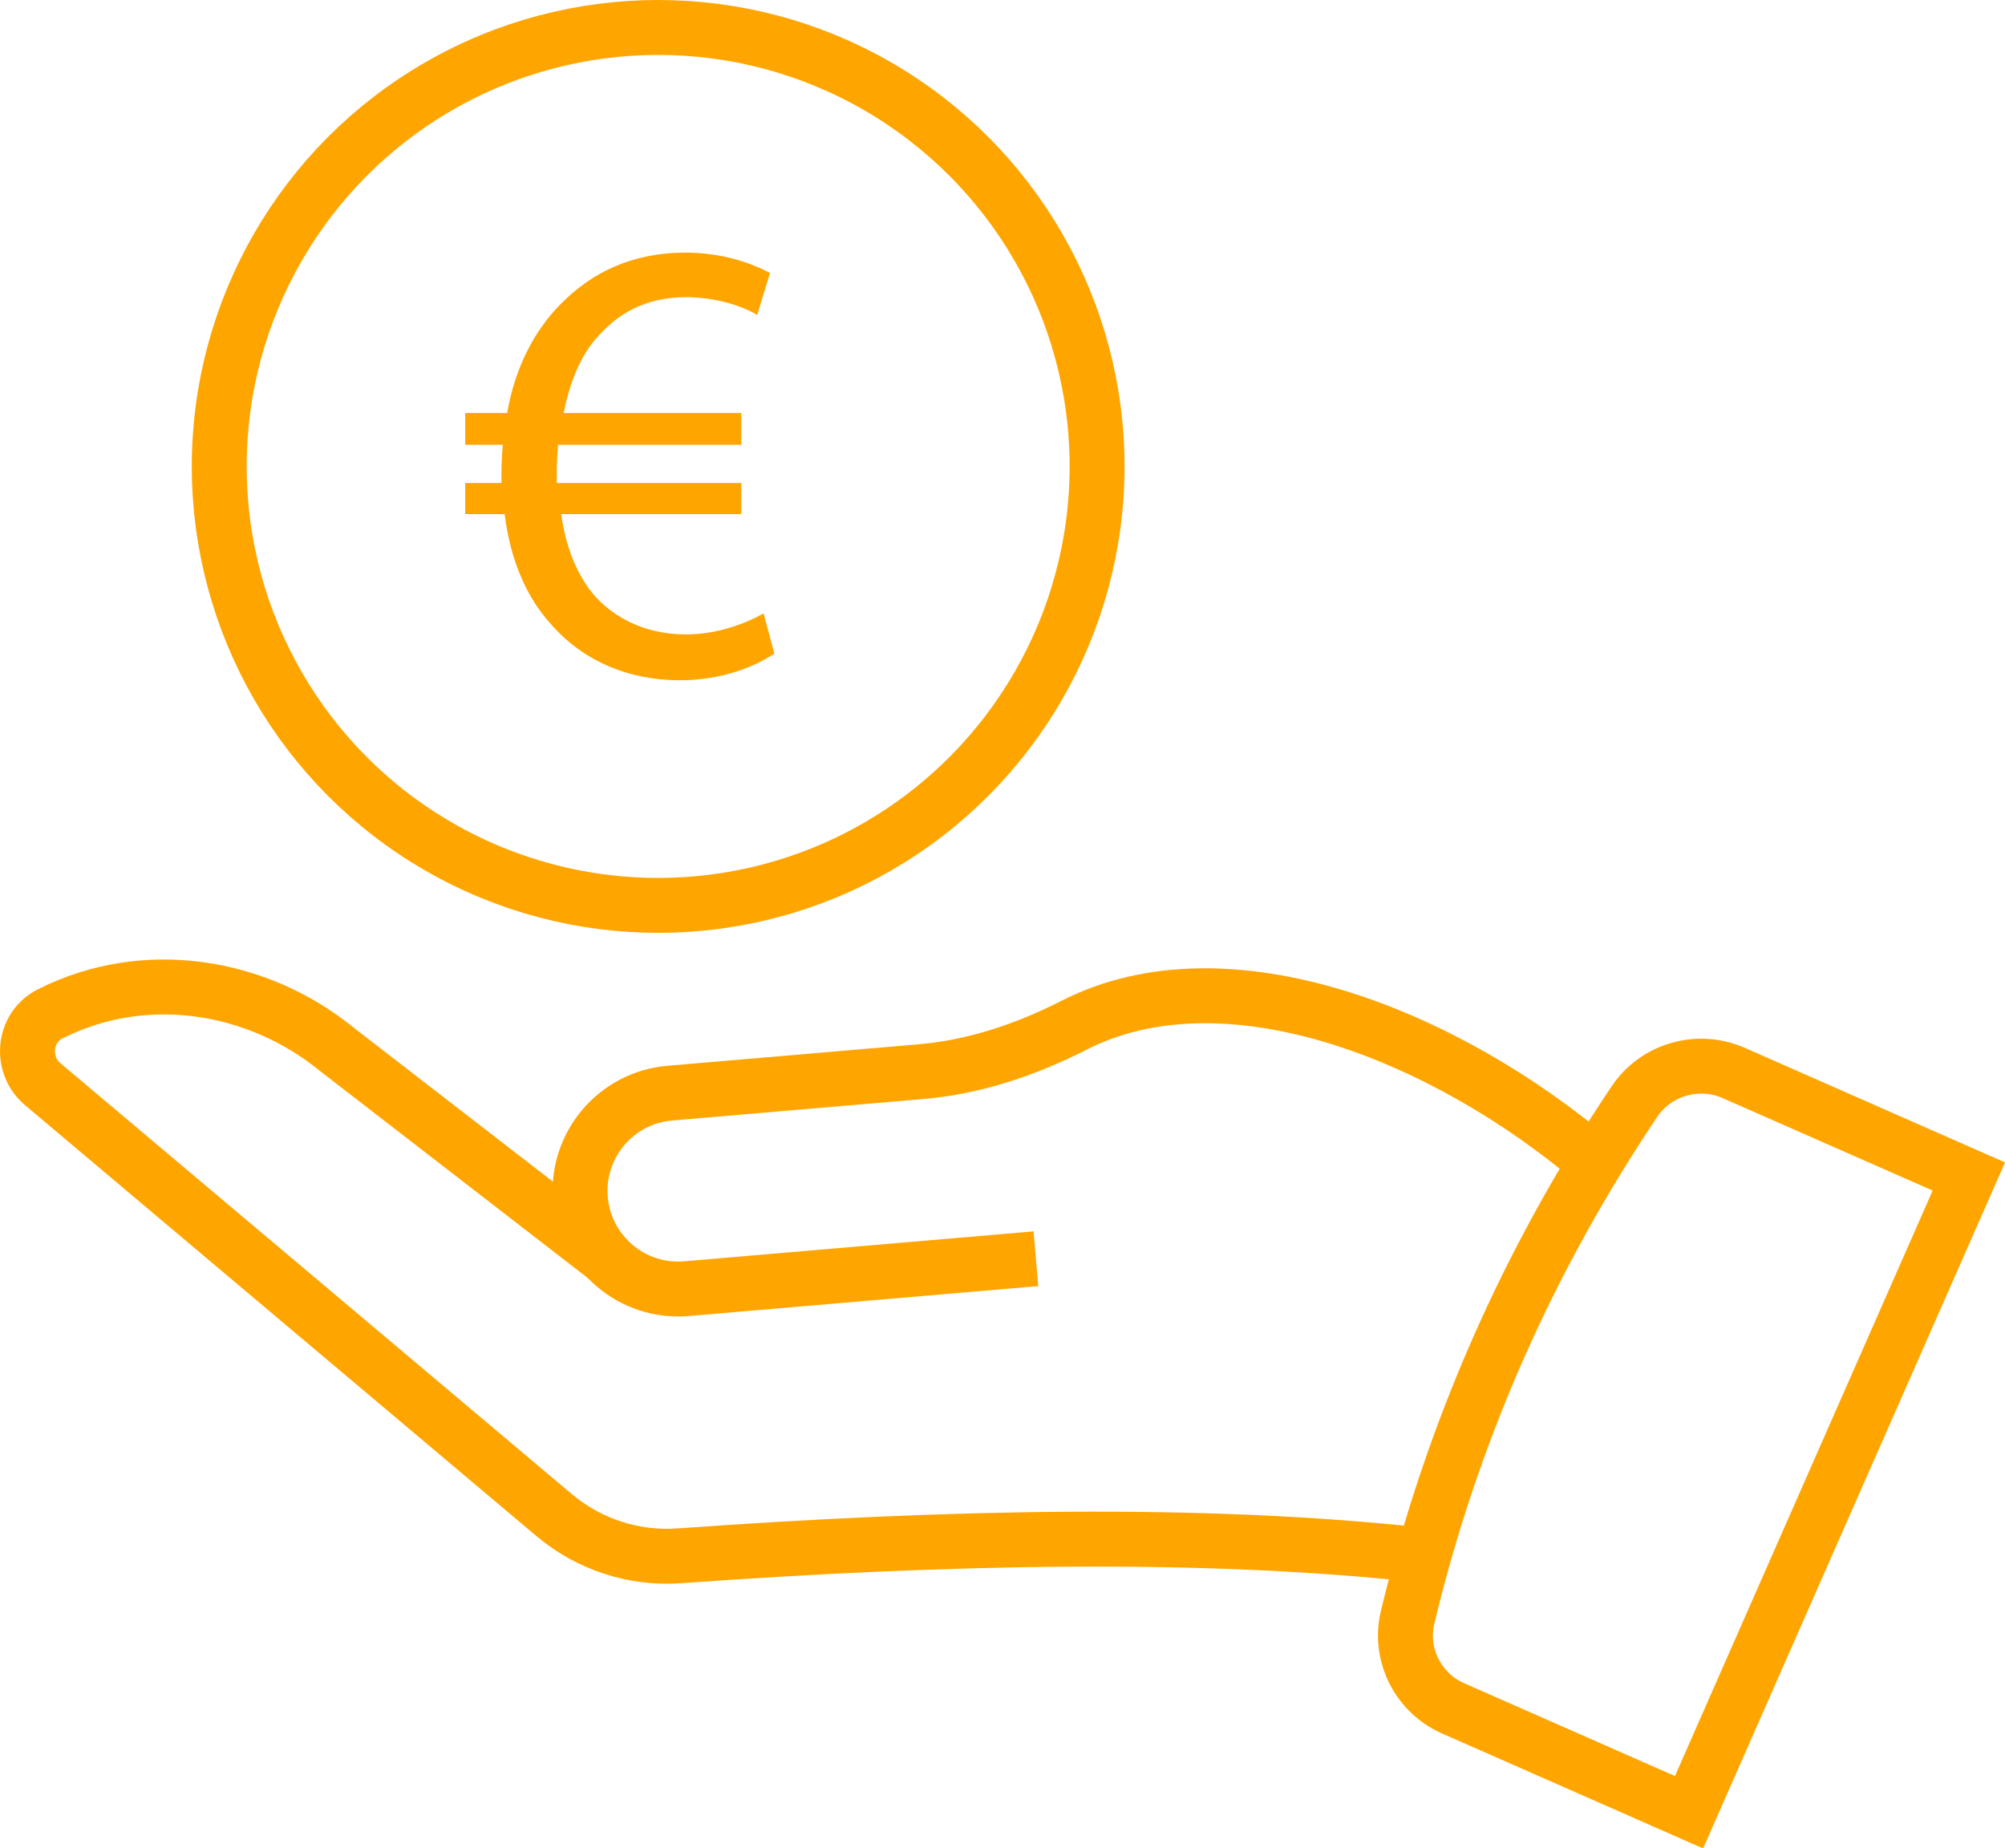 <?xml version="1.0" encoding="utf-8"?>
<!-- Generator: Adobe Illustrator 16.0.3, SVG Export Plug-In . SVG Version: 6.00 Build 0)  -->
<!DOCTYPE svg PUBLIC "-//W3C//DTD SVG 1.1//EN" "http://www.w3.org/Graphics/SVG/1.1/DTD/svg11.dtd">
<svg version="1.1" id="Ebene_1" xmlns="http://www.w3.org/2000/svg" xmlns:xlink="http://www.w3.org/1999/xlink" x="0px" y="0px"
	 width="73.028px" height="67.317px" viewBox="0 0 73.028 67.317" enable-background="new 0 0 73.028 67.317" xml:space="preserve">
<g>
	<g>
		<g>
			<g>
				<g>
					<g>
						<g>
							<g>
								<path fill="none" stroke="#ffa500" stroke-width="2" stroke-miterlimit="10" d="M51.688,56.625
									c-7.894-0.857-17.099-0.67-26.956,0.037c-1.65,0.117-3.282-0.418-4.547-1.482L1.559,39.488
									c-0.841-0.707-0.716-2.07,0.268-2.564c0.027-0.014,0.055-0.027,0.082-0.041c3.376-1.668,7.442-1.045,10.362,1.334
									l9.815,7.586"/>
								<path fill="none" stroke="#ffa500" stroke-width="2" stroke-miterlimit="10" d="M37.731,45.842l-12.726,1.09
									c-1.966,0.168-3.696-1.291-3.864-3.258l0,0c-0.169-1.965,1.289-3.695,3.255-3.863l9.153-0.783
									c1.957-0.168,3.826-0.801,5.575-1.693c5.575-2.838,13.531,0.359,18.985,5.004"/>
							</g>
						</g>
					</g>
					<path fill="none" stroke="#ffa500" stroke-width="2" stroke-miterlimit="10" d="M61.519,66l-8.588-3.781
						c-1.283-0.564-1.99-1.967-1.66-3.328c1.623-6.742,4.382-12.998,8.262-18.775c0.791-1.176,2.32-1.607,3.619-1.037l8.559,3.768
						L61.519,66z"/>
				</g>
			</g>
		</g>
	</g>
	<g>
		<g>
			<g>
				<g>
					<g>
						<circle fill="none" stroke="#ffa500" stroke-width="2" stroke-miterlimit="10" cx="23.972" cy="16.987" r="15.987"/>
					</g>
				</g>
				<g>
					<g>
						<path fill="none" stroke="#ffa500" stroke-width="2" stroke-miterlimit="10" d="M28.108,12.435"/>
						<path fill="none" stroke="#ffa500" stroke-width="2" stroke-miterlimit="10" d="M28.108,21.539"/>
						<path fill="none" stroke="#ffa500" stroke-width="2" stroke-miterlimit="10" d="M19.835,21.539"/>
					</g>
					<path fill="none" stroke="#ffa500" stroke-width="2" stroke-miterlimit="10" d="M23.972,28.746"/>
					<path fill="none" stroke="#ffa500" stroke-width="2" stroke-miterlimit="10" d="M23.972,5.229"/>
				</g>
			</g>
		</g>
	</g>
</g>
<g>
	<path fill="#ffa500" d="M28.206,23.8c-0.718,0.487-1.923,0.974-3.453,0.974c-1.877,0-3.545-0.718-4.703-2.063
		c-0.881-0.974-1.461-2.318-1.67-3.986h-1.436V17.59h1.32c0-0.116,0-0.232,0-0.348c0-0.371,0.023-0.719,0.047-1.043h-1.367v-1.159
		h1.529c0.277-1.622,0.973-2.967,1.9-3.917C21.556,9.896,23.062,9.2,24.962,9.2c1.367,0,2.434,0.394,3.082,0.742l-0.463,1.529
		c-0.58-0.348-1.553-0.648-2.596-0.648c-1.252,0-2.271,0.44-3.059,1.274c-0.695,0.672-1.16,1.715-1.391,2.943h6.465v1.159h-6.674
		c-0.023,0.302-0.047,0.649-0.047,0.973c0,0.14,0,0.255,0,0.418h6.721v1.135h-6.559c0.186,1.344,0.65,2.341,1.275,3.037
		c0.857,0.903,2.016,1.343,3.268,1.343c1.229,0,2.294-0.463,2.827-0.765L28.206,23.8z"/>
</g>
</svg>
